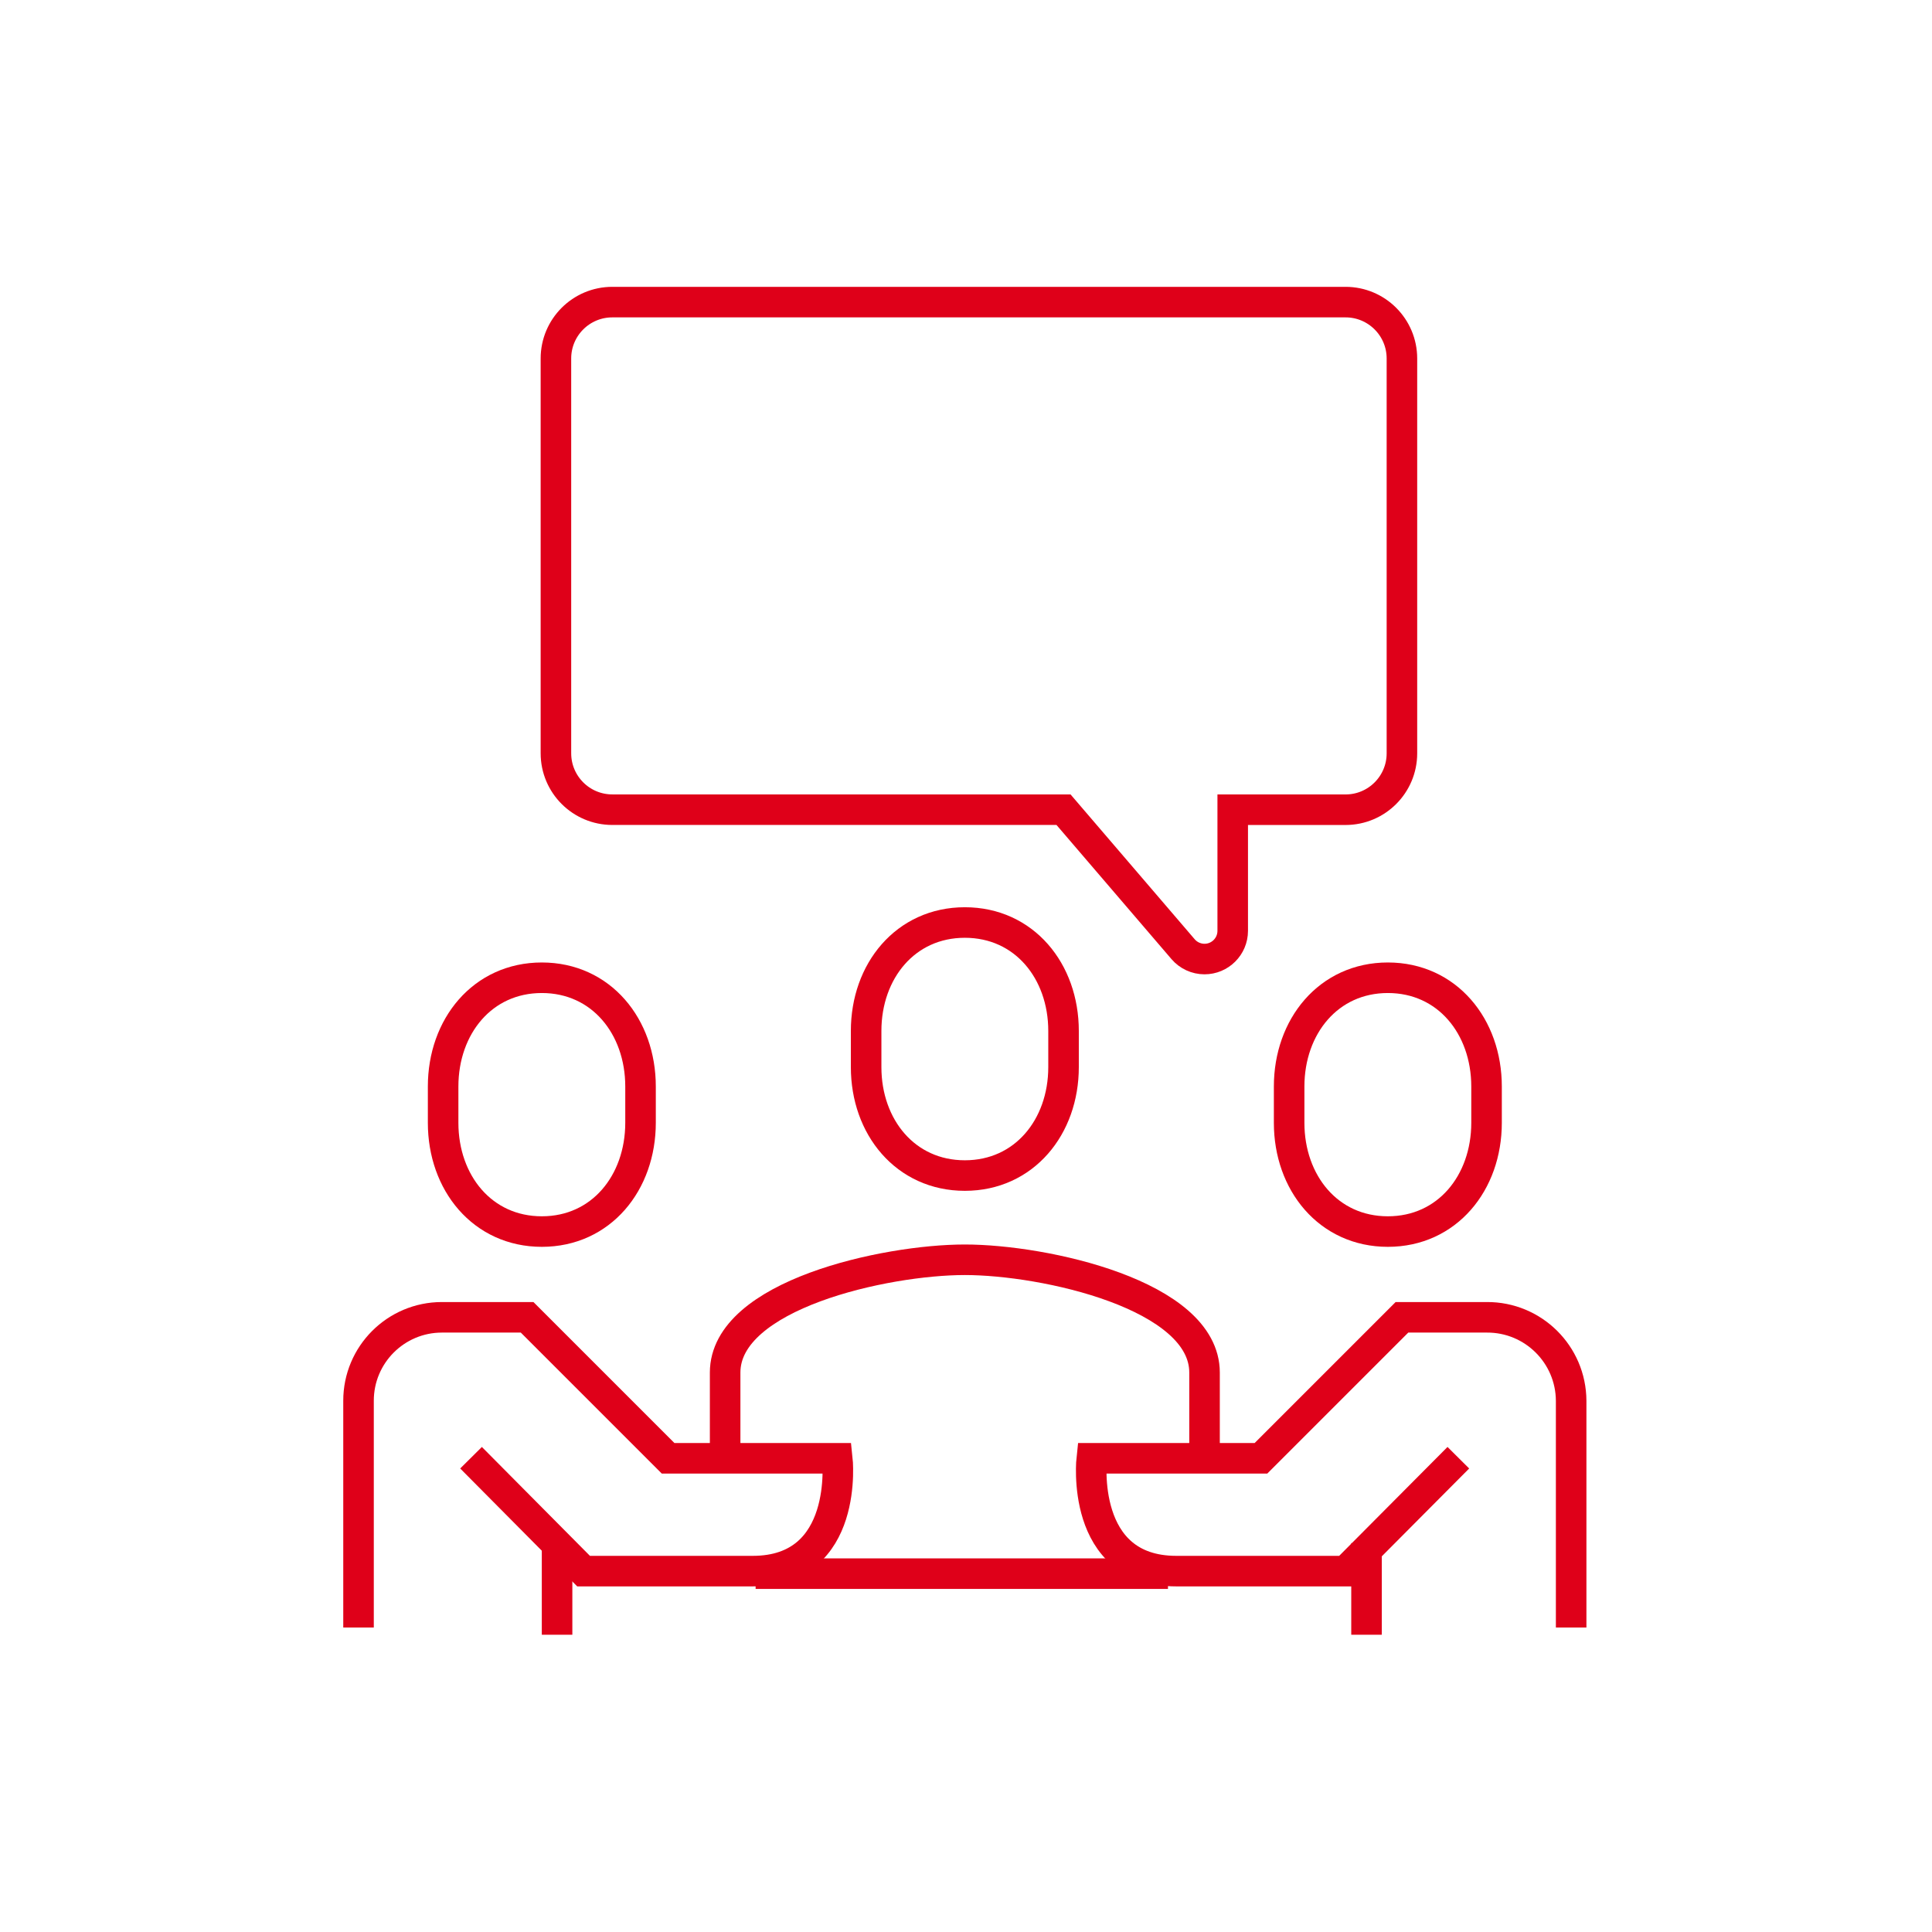 <?xml version="1.0" encoding="utf-8"?>
<!-- Generator: Adobe Illustrator 20.1.0, SVG Export Plug-In . SVG Version: 6.00 Build 0)  -->
<svg version="1.1" id="Calque_1" xmlns="http://www.w3.org/2000/svg" xmlns:xlink="http://www.w3.org/1999/xlink" x="0px" y="0px"
	 viewBox="0 0 500 500" style="enable-background:new 0 0 500 500;" xml:space="preserve">
<path id="Tracé_14" style="fill:none;stroke:#DF0019;stroke-width:7.905;stroke-miterlimit:10;" d="M311.734,377.414V355.22
	c0-20.126-41.439-29.194-62.035-29.194s-62.035,9.063-62.035,29.194v22.194"/>
<path id="Tracé_15" style="fill:none;stroke:#DF0019;stroke-width:7.905;stroke-miterlimit:10;" d="M249.699,304.232
	c15.356,0,25.545-12.569,25.545-28.063v-9.36c0-15.502-10.19-28.063-25.545-28.063c-15.356,0-25.545,12.561-25.545,28.063v9.364
	C224.154,291.667,234.343,304.232,249.699,304.232z"/>
<path id="Tracé_16" style="fill:none;stroke:#DF0019;stroke-width:7.905;stroke-miterlimit:10;" d="M140.225,318.727
	c-15.356,0-25.545-12.605-25.545-28.15v-9.387c0-15.545,10.19-28.15,25.545-28.15s25.545,12.605,25.545,28.15v9.387
	C165.766,306.122,155.581,318.727,140.225,318.727z"/>
<path id="Tracé_17" style="fill:none;stroke:#DF0019;stroke-width:7.905;stroke-miterlimit:10;" d="M359.173,318.727
	c15.356,0,25.545-12.605,25.545-28.15v-9.387c0-15.545-10.19-28.15-25.545-28.15s-25.545,12.609-25.545,28.154v9.387
	C333.628,306.122,343.817,318.727,359.173,318.727z"/>
<path id="Tracé_18" style="fill:none;stroke:#DF0019;stroke-width:7.905;stroke-miterlimit:10;" d="M406.612,421.201v-58.684
	c-0.056-11.984-9.817-21.654-21.801-21.597c-0.032,0-0.064,0-0.096,0.001h-21.893l-36.49,36.49h-43.79
	c0,0-3.261,29.194,21.893,29.194h43.79l29.194-29.348"/>
<path id="Tracé_19" style="fill:none;stroke:#DF0019;stroke-width:7.905;stroke-miterlimit:10;" d="M92.787,421.201v-58.684
	c-0.009-11.919,9.646-21.588,21.565-21.597c0.058,0,0.116,0,0.175,0.001h21.893l36.49,36.49h43.79c0,0,3.261,29.194-21.893,29.194
	h-43.775l-29.126-29.348"/>
<line id="Ligne_1" style="fill:none;stroke:#DF0019;stroke-width:7.905;stroke-miterlimit:10;" x1="353.655" y1="399.355" x2="353.655" y2="423.07"/>
<line id="Ligne_2" style="fill:none;stroke:#DF0019;stroke-width:7.905;stroke-miterlimit:10;" x1="144.17" y1="399.355" x2="144.17" y2="423.07"/>
<line id="Ligne_3" style="fill:none;stroke:#DF0019;stroke-width:7.905;stroke-miterlimit:10;" x1="195.553" y1="407.26" x2="302.272" y2="407.26"/>
<path id="Tracé_20" style="fill:none;stroke:#DF0019;stroke-width:7.905;stroke-miterlimit:10;" d="M158.47,78.186h189.75
	c8.059-0.002,14.595,6.53,14.597,14.589c0,0.003,0,0.005,0,0.008v102.174c0.002,8.059-6.53,14.595-14.589,14.597
	c-0.003,0-0.005,0-0.008,0h-29.194v31.36c-0.008,4.032-3.283,7.294-7.315,7.286c-2.123-0.004-4.14-0.932-5.523-2.543l-30.952-36.111
	H158.47c-8.059,0.002-14.595-6.529-14.597-14.589V92.783c-0.002-8.059,6.53-14.595,14.589-14.597
	C158.465,78.186,158.467,78.186,158.47,78.186z"/>
</svg>
